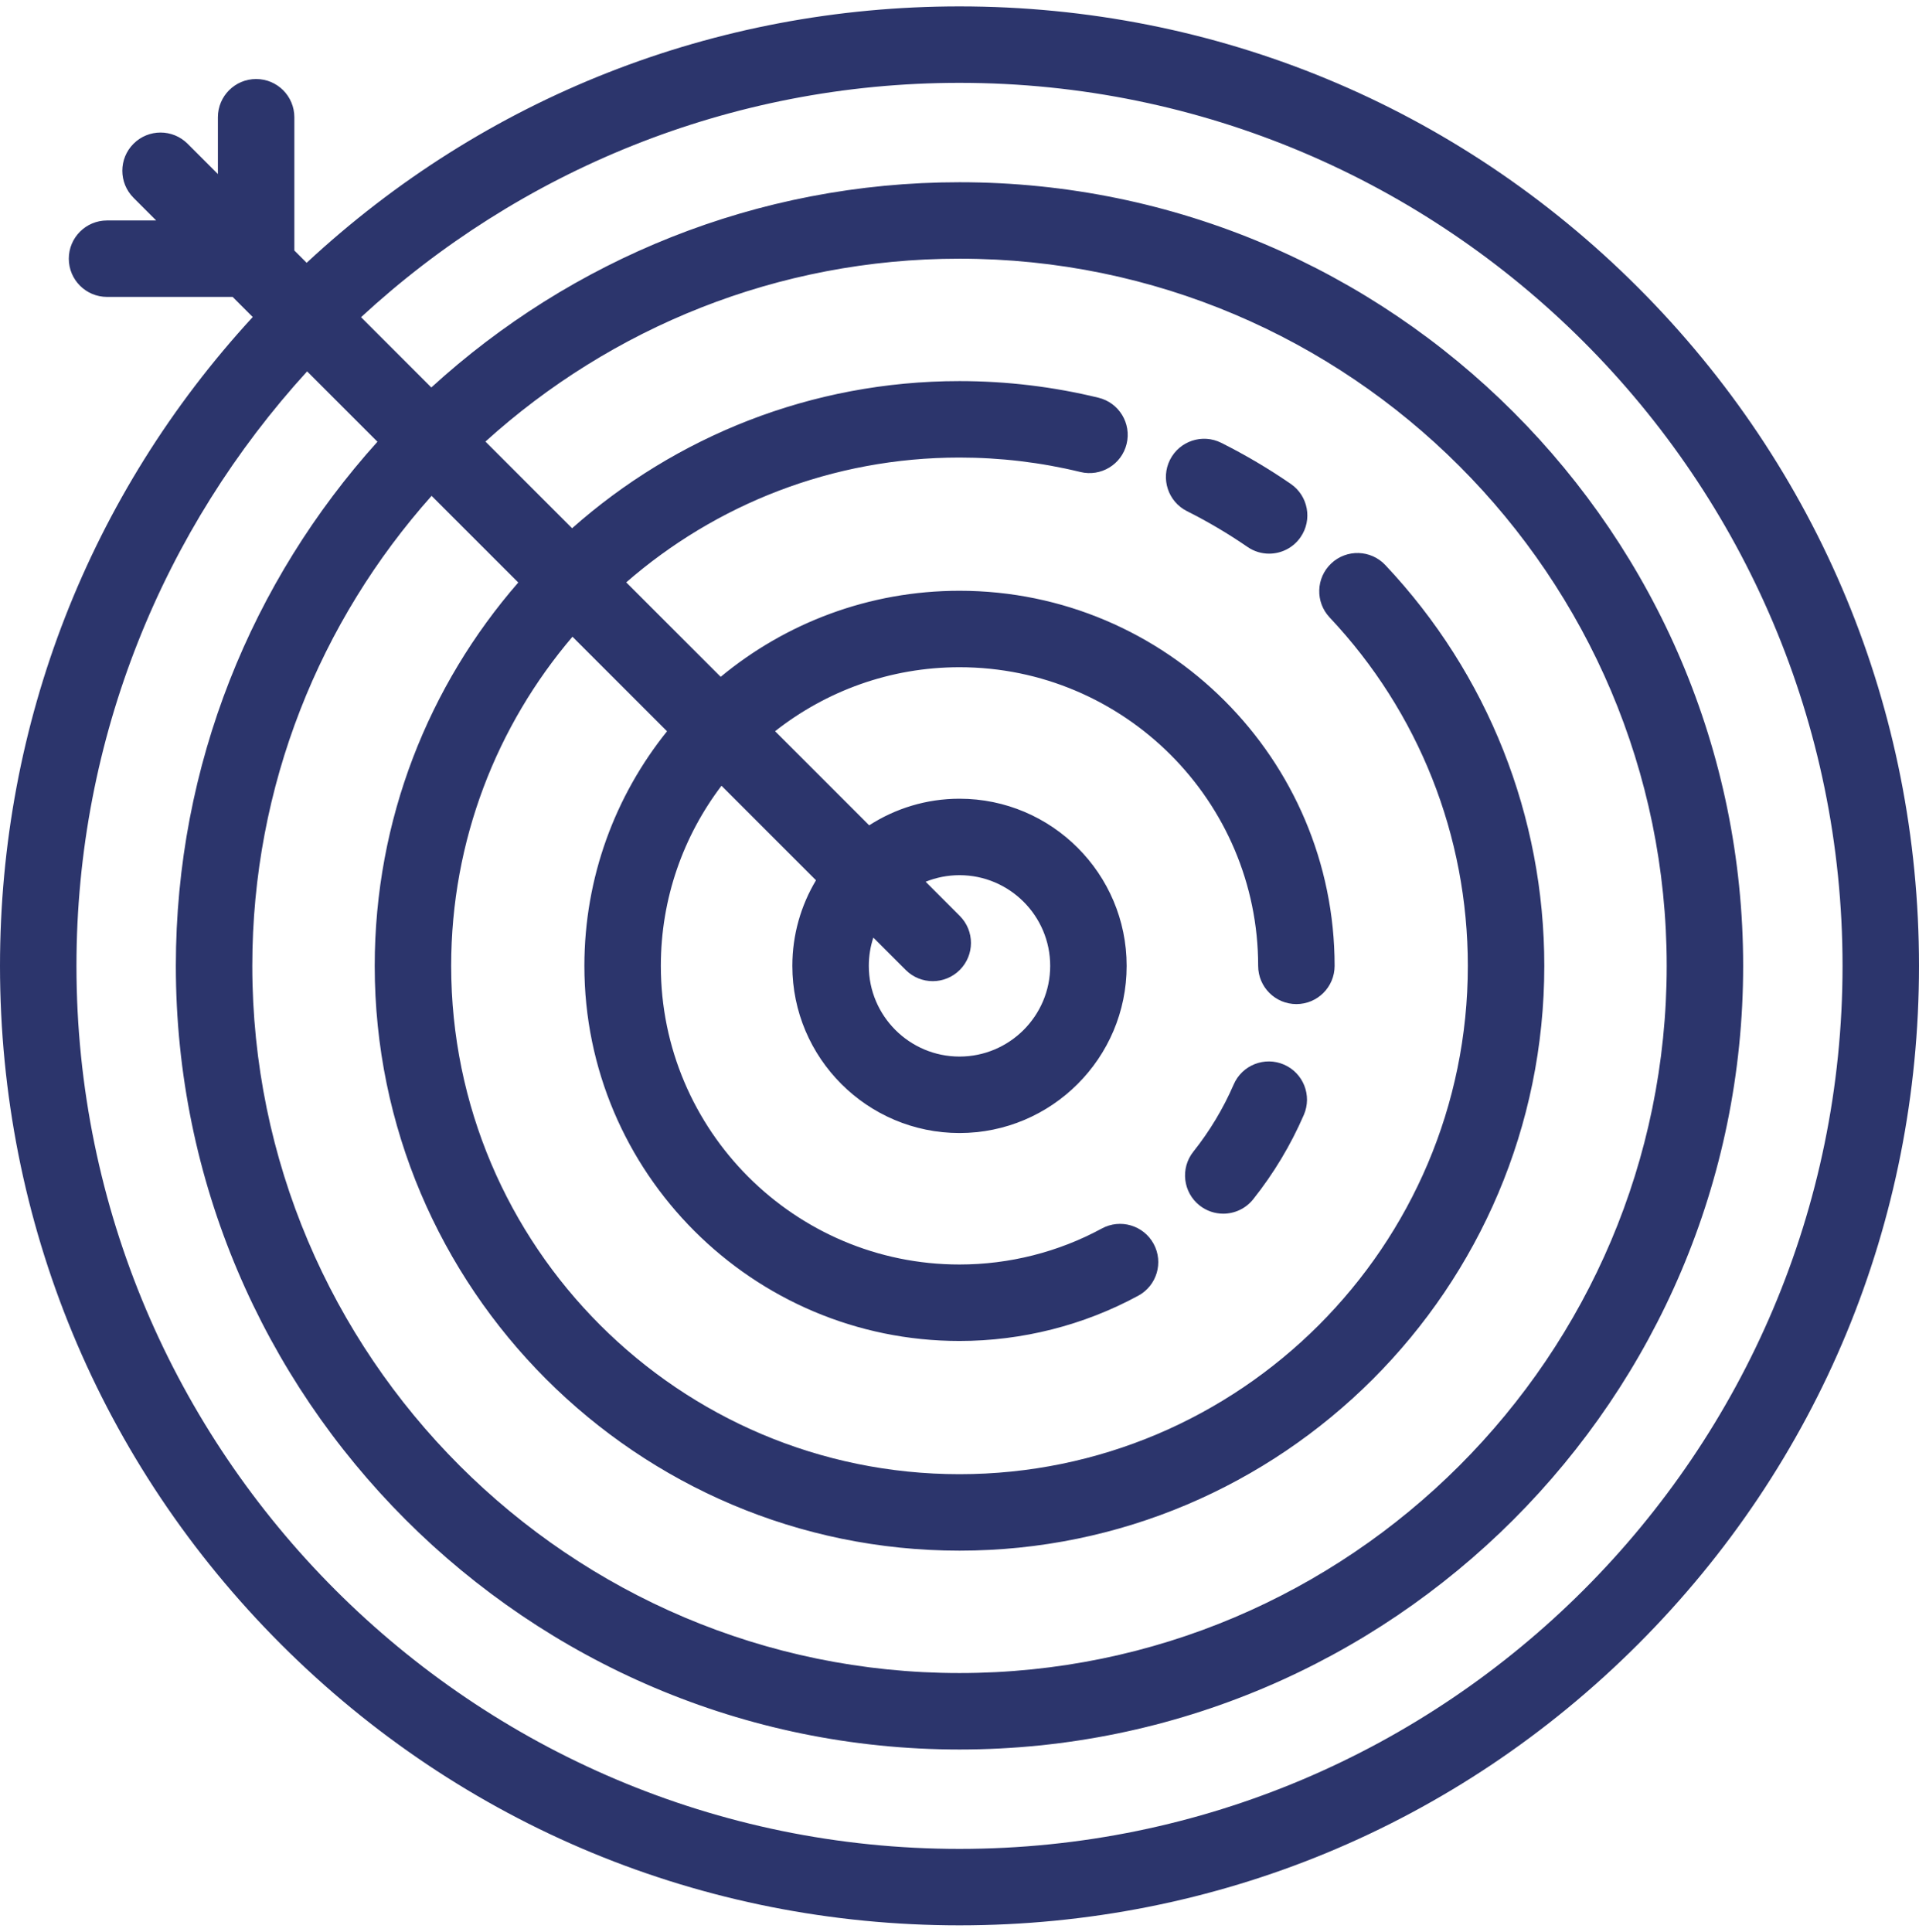 <svg xmlns="http://www.w3.org/2000/svg" width="150" height="151" viewBox="0 0 150 151" fill="none"><g id="archery-svgrepo-com 1" clip-path="url(#clip0_196_2235)"><g id="Group"><g id="Group_2"><g id="Group_3"><path id="Vector" d="M128.033 22.467C113.867 8.301 95.033 0.5 75 0.5C55.895 0.5 37.885 7.6 23.97 20.543L23.008 19.581V9.165C23.008 7.515 21.67 6.177 20.02 6.177C18.37 6.177 17.032 7.515 17.032 9.165V13.605L14.663 11.236C13.495 10.069 11.604 10.069 10.437 11.236C9.27 12.402 9.27 14.294 10.437 15.461L12.208 17.233H8.367C6.717 17.233 5.378 18.571 5.378 20.221C5.378 21.871 6.717 23.209 8.367 23.209H18.184L19.755 24.78C6.994 38.651 0 56.537 0 75.5C0 95.533 7.801 114.367 21.967 128.533C36.133 142.699 54.967 150.5 75 150.5C95.033 150.5 113.867 142.699 128.033 128.533C142.199 114.367 150 95.533 150 75.5C150 55.467 142.199 36.633 128.033 22.467ZM75 144.524C36.94 144.524 5.976 113.56 5.976 75.5C5.976 57.619 12.812 41.304 24.006 29.031L29.504 34.529C19.714 45.39 13.745 59.761 13.745 75.5C13.745 109.276 41.224 136.755 75 136.755C108.776 136.755 136.255 109.276 136.255 75.5C136.255 41.724 108.776 14.245 75 14.245C59.109 14.245 44.613 20.329 33.715 30.288L28.221 24.794C40.53 13.431 56.967 6.476 75 6.476C113.06 6.476 144.024 37.44 144.024 75.5C144.024 113.56 113.06 144.524 75 144.524ZM103.932 48.264C110.898 55.661 114.734 65.334 114.734 75.5C114.734 97.41 96.91 115.234 75 115.234C53.09 115.234 35.266 97.41 35.266 75.5C35.266 65.694 38.838 56.709 44.747 49.771L52.139 57.163C48.1 62.188 45.679 68.567 45.679 75.5C45.679 91.668 58.833 104.821 75 104.821C79.88 104.821 84.713 103.597 88.976 101.281C90.426 100.494 90.963 98.68 90.175 97.229C89.388 95.779 87.573 95.242 86.124 96.03C82.733 97.871 78.887 98.844 75 98.844C62.127 98.844 51.655 88.372 51.655 75.5C51.655 70.215 53.423 65.337 56.395 61.42L63.783 68.809C62.611 70.767 61.934 73.056 61.934 75.5C61.934 82.704 67.795 88.566 75 88.566C82.204 88.566 88.066 82.704 88.066 75.5C88.066 68.296 82.204 62.434 75 62.434C72.401 62.434 69.979 63.201 67.941 64.514L60.585 57.158C64.558 54.029 69.563 52.155 75 52.155C87.872 52.155 98.345 62.627 98.345 75.5C98.345 77.15 99.683 78.488 101.333 78.488C102.983 78.488 104.321 77.15 104.321 75.5C104.321 59.332 91.167 46.179 75 46.179C67.914 46.179 61.407 48.706 56.333 52.906L48.949 45.522C55.929 39.448 65.042 35.766 75 35.766C78.197 35.766 81.377 36.146 84.452 36.896C86.056 37.286 87.672 36.305 88.063 34.701C88.454 33.098 87.472 31.481 85.868 31.09C82.33 30.227 78.674 29.789 75 29.789C63.395 29.789 52.788 34.139 44.718 41.291L37.944 34.517C47.755 25.637 60.757 20.221 75 20.221C105.481 20.221 130.279 45.019 130.279 75.5C130.279 105.981 105.481 130.779 75 130.779C44.519 130.779 19.721 105.981 19.721 75.5C19.721 61.408 25.024 48.534 33.736 38.76L40.51 45.534C33.524 53.564 29.29 64.046 29.29 75.5C29.29 100.705 49.795 121.211 75 121.211C100.205 121.211 120.711 100.705 120.711 75.5C120.711 63.805 116.297 52.677 108.283 44.167C107.151 42.966 105.26 42.909 104.059 44.041C102.857 45.172 102.801 47.063 103.932 48.264ZM75.021 71.594L72.353 68.925C73.171 68.595 74.064 68.411 75 68.411C78.909 68.411 82.089 71.591 82.089 75.5C82.089 79.409 78.909 82.589 75 82.589C71.091 82.589 67.911 79.409 67.911 75.5C67.911 74.728 68.036 73.986 68.265 73.29L70.796 75.82C71.379 76.403 72.143 76.695 72.908 76.695C73.673 76.695 74.438 76.403 75.021 75.82C76.188 74.653 76.188 72.761 75.021 71.594Z" fill="#2C356C"></path><path id="Vector_2" d="M100.897 37.828C99.167 36.637 97.338 35.555 95.462 34.615C93.987 33.875 92.191 34.471 91.451 35.947C90.712 37.422 91.308 39.217 92.783 39.957C94.414 40.774 96.003 41.714 97.508 42.75C98.025 43.107 98.616 43.278 99.2 43.278C100.15 43.278 101.084 42.826 101.663 41.984C102.599 40.625 102.257 38.765 100.897 37.828Z" fill="#2C356C"></path><path id="Vector_3" d="M100.362 83.216C98.848 82.561 97.088 83.256 96.432 84.771C95.619 86.648 94.559 88.414 93.279 90.022C92.252 91.313 92.466 93.193 93.757 94.221C94.307 94.658 94.964 94.871 95.616 94.871C96.495 94.871 97.366 94.484 97.956 93.743C99.562 91.725 100.894 89.505 101.916 87.146C102.572 85.632 101.876 83.873 100.362 83.216Z" fill="#2C356C"></path></g></g></g></g><defs><clipPath id="clip0_196_2235"><rect width="150" height="150" fill="white" transform="translate(0 0.5)"></rect></clipPath></defs></svg>